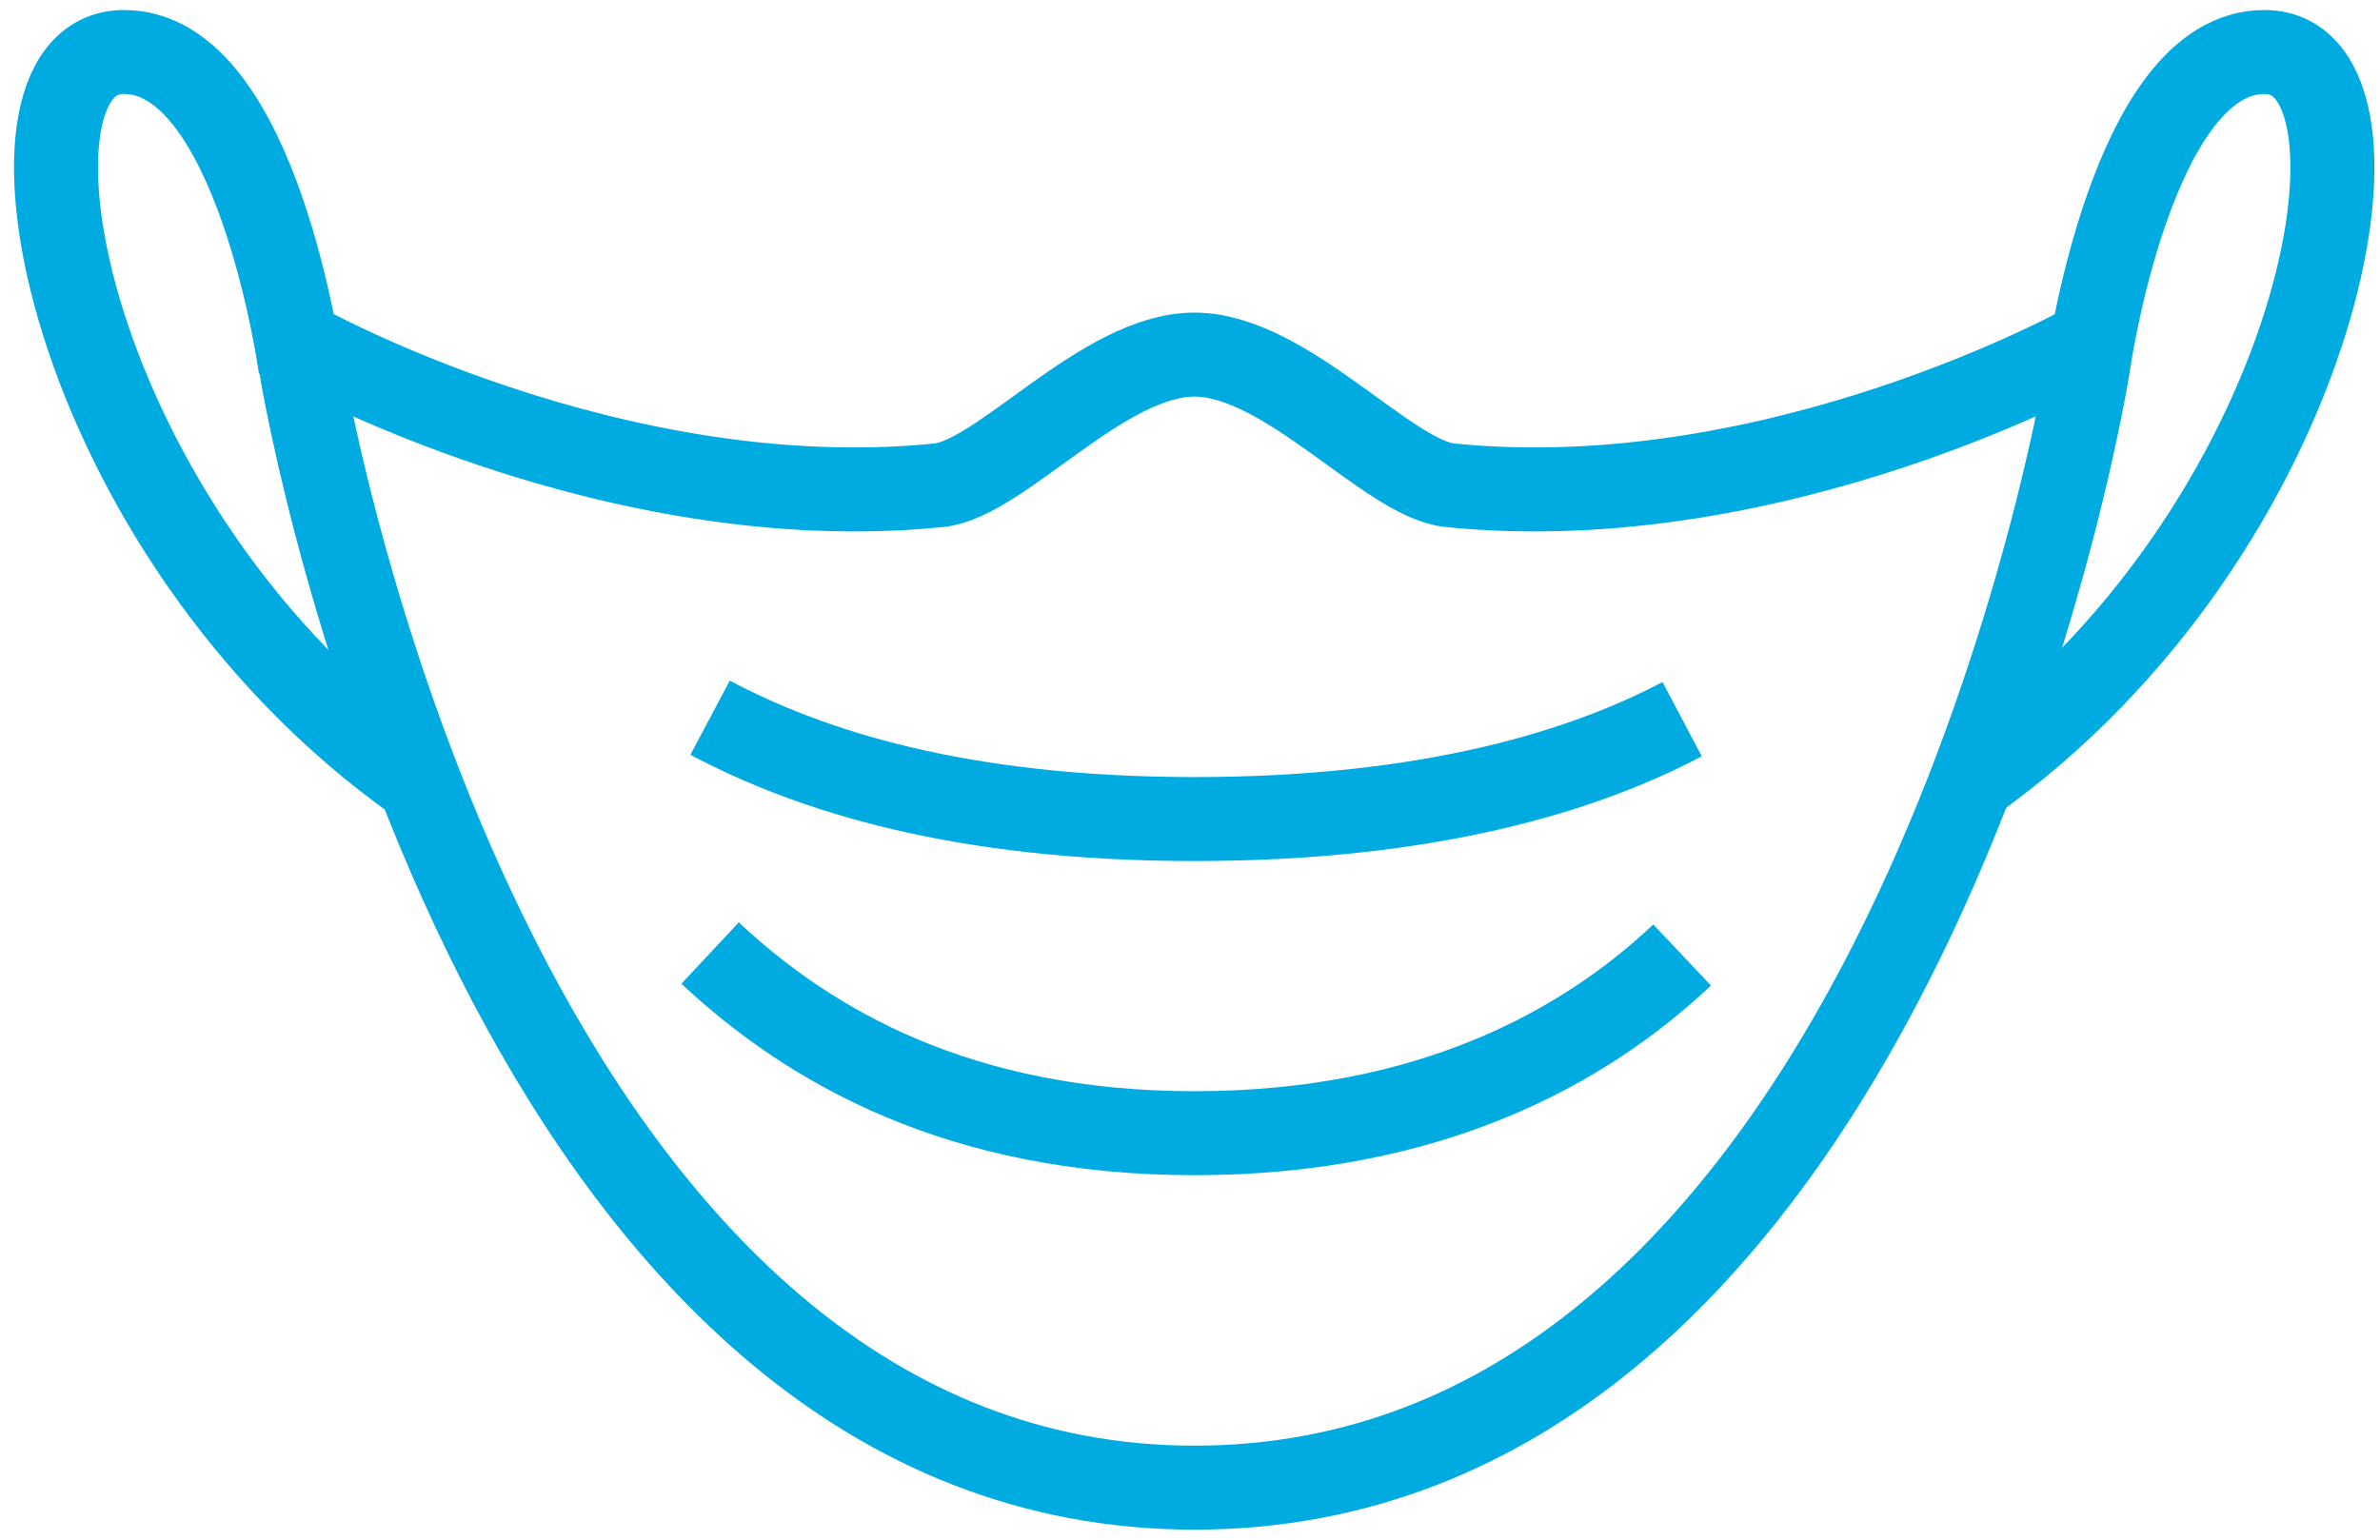 <svg width="85" height="55" viewBox="0 0 85 55" fill="none" xmlns="http://www.w3.org/2000/svg">
<path d="M74.564 12.29V13.147C73.611 18.844 66.188 53.142 42.658 53.142C19.129 53.142 11.621 18.381 10.735 13.027V12.29C10.735 12.29 21.836 18.518 33.533 17.334C35.746 17.111 39.389 12.667 42.658 12.667C45.927 12.667 49.571 17.111 51.784 17.334C63.481 18.518 74.582 12.29 74.582 12.29H74.564Z" stroke="#00ABE2" stroke-width="3" stroke-miterlimit="10" stroke-linejoin="round"/>
<path d="M60.076 34.114C56.568 37.425 51.052 40.48 42.658 40.48C34.265 40.48 28.919 37.374 25.36 34.045" stroke="#00ABE2" stroke-width="3" stroke-miterlimit="10" stroke-linejoin="round"/>
<path d="M60.076 25.69C56.568 27.543 51.052 29.258 42.658 29.258C34.265 29.258 28.919 27.526 25.36 25.638" stroke="#00ABE2" stroke-width="3" stroke-miterlimit="10" stroke-linejoin="round"/>
<path d="M74.564 13.147C74.564 13.147 76.131 1.806 80.898 1.858C86.074 1.909 83.026 18.981 70.376 27.92" stroke="#00ABE2" stroke-width="3" stroke-miterlimit="10" stroke-linejoin="round"/>
<path d="M10.735 13.147C10.735 13.147 9.186 1.806 4.402 1.858C-0.774 1.909 2.274 18.981 14.924 27.92" stroke="#00ABE2" stroke-width="3" stroke-miterlimit="10" stroke-linejoin="round"/>
</svg>
